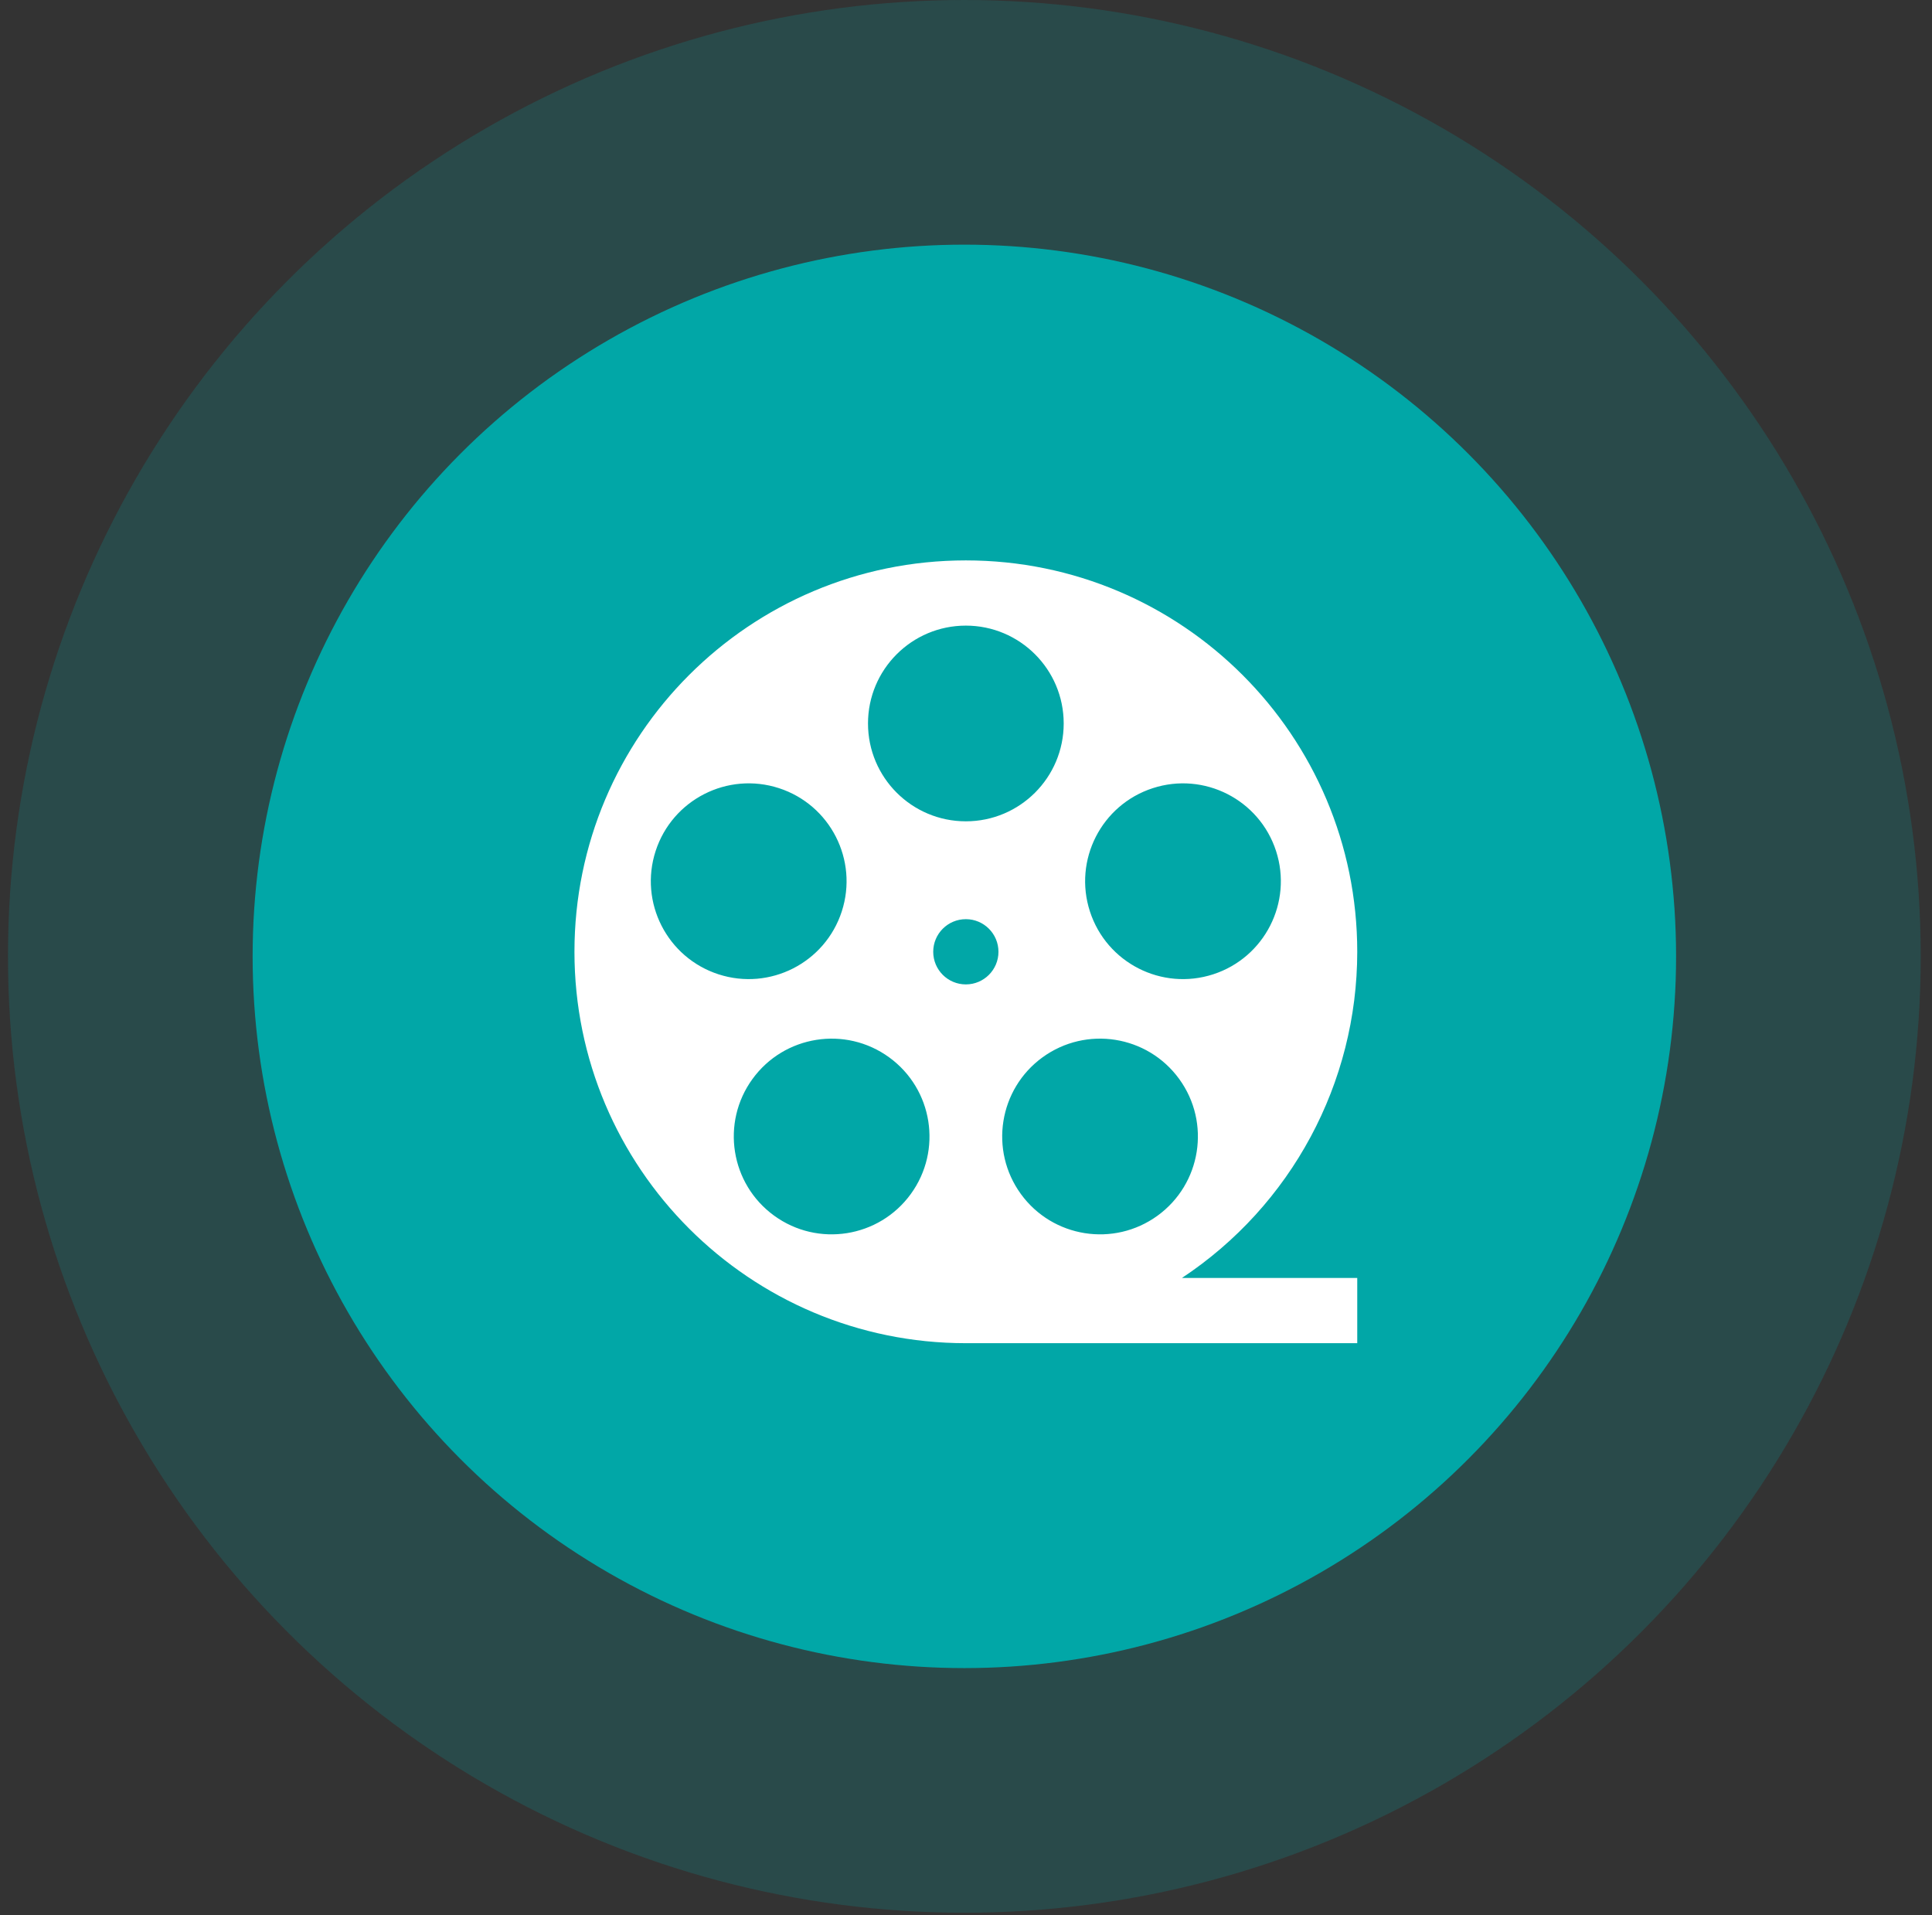 <svg xmlns="http://www.w3.org/2000/svg" width="116" height="115" viewBox="0 0 116 115" fill="none"><rect x="0" y="0" width="116" height="115" fill="#333333" stroke="none"/><circle opacity="0.2" cx="57.901" cy="57.422" r="57.422" fill="#01A7A7"></circle><circle cx="57.901" cy="57.422" r="42.733" fill="#01A7A7"></circle><g clip-path="url(#clip0_1211_9)"><path d="M81.491 57.147C81.491 44.168 70.969 33.647 57.991 33.647C45.012 33.647 34.491 44.168 34.491 57.147C34.491 70.125 45.012 80.647 57.991 80.647H81.491V76.73H70.965C77.535 72.38 81.488 65.027 81.491 57.147ZM69.502 72.99C66.877 74.897 63.202 74.315 61.295 71.69C59.389 69.065 59.97 65.391 62.595 63.483C65.221 61.577 68.894 62.158 70.801 64.784C72.709 67.409 72.126 71.082 69.502 72.99ZM69.213 47.323C72.299 46.32 75.613 48.009 76.616 51.095C77.618 54.181 75.929 57.495 72.844 58.498C69.758 59.501 66.444 57.812 65.441 54.726C64.439 51.641 66.127 48.325 69.213 47.323ZM57.991 37.563C61.235 37.563 63.866 40.194 63.866 43.438C63.866 46.683 61.235 49.313 57.991 49.313C54.746 49.313 52.116 46.683 52.116 43.438C52.116 40.194 54.746 37.563 57.991 37.563ZM39.365 51.095C40.369 48.009 43.683 46.32 46.769 47.322C49.854 48.325 51.543 51.64 50.541 54.725C49.538 57.811 46.224 59.5 43.138 58.498C40.052 57.495 38.363 54.181 39.365 51.095ZM54.686 71.69C52.779 74.315 49.105 74.897 46.48 72.99C43.855 71.082 43.273 67.409 45.18 64.784C47.087 62.159 50.762 61.577 53.386 63.484C56.011 65.391 56.593 69.065 54.686 71.69ZM56.032 57.147C56.032 56.065 56.909 55.188 57.991 55.188C59.072 55.188 59.949 56.065 59.949 57.147C59.949 58.228 59.072 59.105 57.991 59.105C56.909 59.105 56.032 58.228 56.032 57.147Z" fill="white"></path></g><defs><clipPath id="clip0_1211_9"><rect width="47" height="47" fill="white" transform="translate(34.491 33.647)"></rect></clipPath></defs></svg>